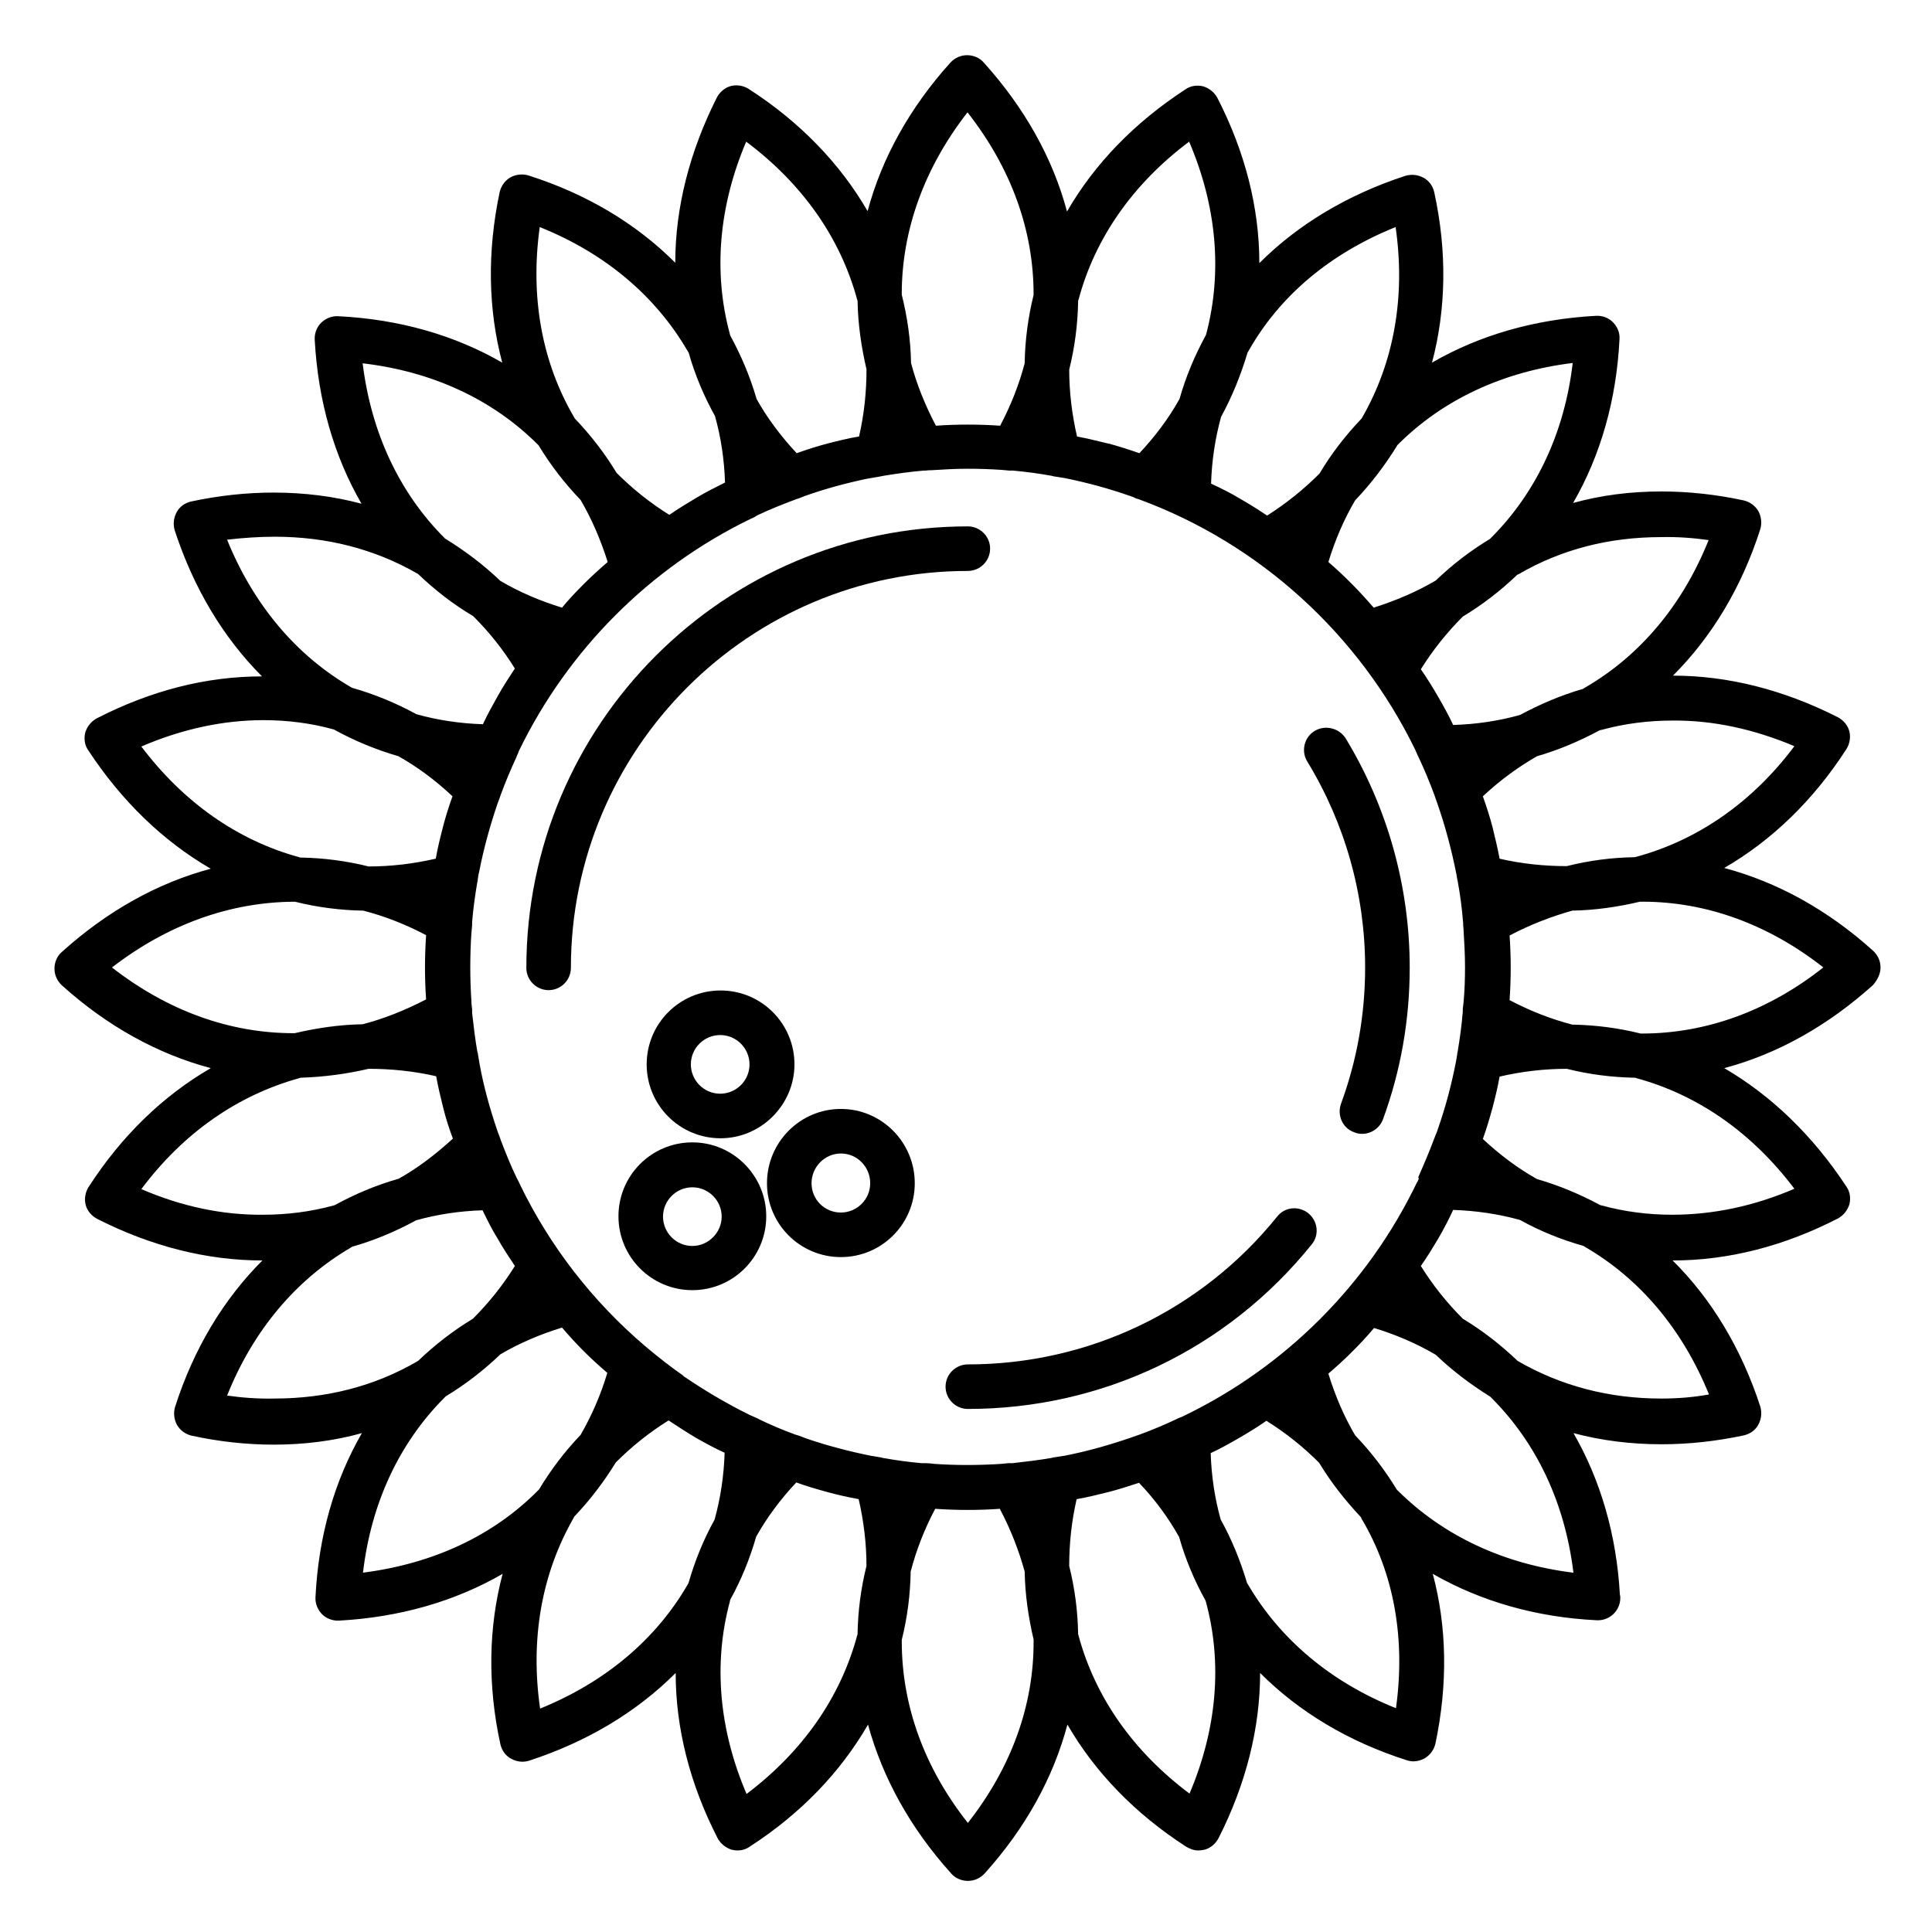 <?xml version="1.0" encoding="UTF-8"?>
<!-- Uploaded to: ICON Repo, www.iconrepo.com, Generator: ICON Repo Mixer Tools -->
<svg fill="#000000" width="800px" height="800px" version="1.1" viewBox="144 144 512 512" xmlns="http://www.w3.org/2000/svg">
 <g>
  <path d="m642.36 400.39c0-1.672-0.688-3.246-1.969-4.43-12.004-10.824-25.387-18.203-39.457-21.941 12.594-7.281 23.617-17.91 32.375-31.488 0.887-1.379 1.18-3.148 0.789-4.723-0.395-1.574-1.574-2.953-3.051-3.738-14.367-7.281-29.125-11.02-43.691-11.02 10.332-10.332 18.203-23.418 23.125-38.77 0.492-1.574 0.297-3.344-0.492-4.82-0.887-1.477-2.262-2.461-3.938-2.856-7.281-1.574-14.66-2.363-21.746-2.363-8.168 0-15.941 0.984-23.418 3.051 7.281-12.594 11.512-27.355 12.301-43.492 0.098-1.672-0.59-3.246-1.77-4.43-1.18-1.18-2.754-1.77-4.527-1.672-16.137 0.887-30.801 5.117-43.395 12.398 3.738-14.07 4.035-29.422 0.59-45.164-0.395-1.672-1.379-3.051-2.856-3.836-1.477-0.789-3.148-0.984-4.82-0.492-15.352 5.019-28.438 12.891-38.672 23.125 0-14.562-3.738-29.422-11.121-43.789-0.789-1.477-2.164-2.559-3.738-3.051-1.574-0.395-3.344-0.195-4.723 0.789-13.578 8.855-24.109 19.777-31.391 32.375-3.738-14.07-11.219-27.453-22.043-39.457-1.082-1.277-2.754-1.969-4.43-1.969-1.672 0-3.246 0.688-4.43 1.969-10.824 12.004-18.203 25.387-21.941 39.359-7.281-12.594-17.91-23.617-31.488-32.375-1.379-0.887-3.148-1.18-4.723-0.789-1.574 0.395-2.953 1.574-3.738 3.051-7.281 14.465-11.02 29.324-11.02 43.789-10.332-10.332-23.418-18.203-38.867-23.125-1.574-0.492-3.344-0.297-4.82 0.492-1.477 0.887-2.461 2.262-2.856 3.938-3.344 15.844-3.051 31.094 0.688 45.164-12.594-7.281-27.355-11.512-43.492-12.301-1.672-0.098-3.344 0.59-4.527 1.77-1.18 1.18-1.77 2.856-1.672 4.527 0.887 16.137 5.117 30.801 12.398 43.395-7.379-1.969-15.152-2.953-23.32-2.953-7.184 0-14.465 0.789-21.844 2.363-1.672 0.395-3.051 1.379-3.836 2.856-0.789 1.477-0.984 3.148-0.492 4.82 5.019 15.352 12.891 28.438 23.125 38.672-14.762 0-29.422 3.738-43.789 11.121-1.477 0.789-2.559 2.164-3.051 3.738-0.395 1.574-0.195 3.344 0.789 4.723 8.855 13.48 19.875 24.109 32.473 31.391-14.07 3.738-27.453 11.219-39.457 22.043-1.277 1.082-1.969 2.754-1.969 4.43 0 1.672 0.688 3.246 1.969 4.43 12.004 10.824 25.387 18.203 39.457 21.941-12.594 7.281-23.617 17.91-32.375 31.488-0.887 1.379-1.18 3.148-0.789 4.723 0.395 1.574 1.574 2.953 3.051 3.738 14.367 7.281 29.125 11.02 43.789 11.02-10.332 10.332-18.203 23.418-23.125 38.77-0.492 1.574-0.297 3.344 0.492 4.82 0.887 1.477 2.262 2.461 3.938 2.856 7.281 1.574 14.562 2.363 21.648 2.363 8.168 0 15.941-0.984 23.418-3.051-7.281 12.594-11.512 27.355-12.301 43.492-0.098 1.672 0.59 3.344 1.77 4.527 1.082 1.082 2.656 1.672 4.133 1.672h0.297c16.137-0.887 30.801-5.117 43.395-12.398-3.738 14.07-4.035 29.422-0.59 45.164 0.395 1.672 1.379 3.051 2.856 3.836 0.887 0.492 1.969 0.789 2.953 0.789 0.59 0 1.277-0.098 1.871-0.297 15.352-5.019 28.438-12.891 38.77-23.223 0 14.562 3.738 29.422 11.121 43.789 0.789 1.477 2.164 2.559 3.738 3.051 0.492 0.098 0.984 0.195 1.477 0.195 1.18 0 2.262-0.297 3.246-0.984 13.578-8.758 24.109-19.777 31.391-32.375 3.836 14.07 11.219 27.453 22.043 39.457 1.082 1.277 2.754 1.969 4.43 1.969 1.672 0 3.246-0.688 4.43-1.969 10.824-12.004 18.203-25.387 21.941-39.457 7.281 12.594 17.91 23.617 31.488 32.375 0.984 0.59 2.066 0.984 3.246 0.984 0.492 0 0.984-0.098 1.574-0.195 1.574-0.395 2.953-1.574 3.738-3.051 7.281-14.367 11.02-29.227 11.02-43.789 10.332 10.332 23.418 18.203 38.867 23.125 0.59 0.195 1.18 0.297 1.77 0.297 0.984 0 2.066-0.297 2.953-0.789 1.477-0.887 2.461-2.262 2.856-3.836 3.344-15.844 3.051-31.094-0.688-45.066 12.695 7.281 27.355 11.512 43.492 12.301h0.297c3.246 0 5.902-2.656 5.902-5.902 0-0.297 0-0.59-0.098-0.789-0.887-15.941-5.117-30.406-12.301-42.902 7.379 1.969 15.254 2.953 23.32 2.953 7.184 0 14.465-0.789 21.844-2.363 1.672-0.395 3.051-1.379 3.836-2.856 0.789-1.477 0.984-3.148 0.492-4.82-5.019-15.352-12.891-28.438-23.223-38.672 14.66 0 29.422-3.738 43.789-11.121 1.477-0.789 2.559-2.164 3.051-3.738 0.395-1.574 0.195-3.344-0.789-4.723-8.855-13.48-19.875-24.109-32.375-31.391 14.07-3.738 27.453-11.219 39.457-22.043 1.176-1.379 1.965-2.953 1.965-4.629zm-22.828-58.645c-11.121 14.859-25.586 24.895-41.918 29.324-0.195 0-0.297 0.098-0.492 0.098-6.102 0.098-12.004 0.887-17.91 2.363-5.902 0-11.809-0.59-17.809-1.969-0.492-2.754-1.18-5.512-1.871-8.363-0.688-2.656-1.574-5.41-2.559-8.168 4.527-4.231 9.348-7.773 14.367-10.629 5.805-1.672 11.316-4.035 16.629-6.887 0.195 0 0.297-0.098 0.492-0.098 6.102-1.672 12.398-2.461 18.793-2.461 10.727-0.098 21.551 2.262 32.277 6.789zm-99.582 114.73c-0.098 0.297-0.297 0.688-0.492 0.984-12.988 26.961-34.832 48.805-61.797 61.797-0.395 0.195-0.789 0.395-1.18 0.492-0.098 0.098-0.297 0.098-0.395 0.195-3.344 1.574-6.789 3.051-10.332 4.328-0.195 0.098-0.395 0.098-0.59 0.195-0.492 0.195-0.887 0.297-1.379 0.492-5.707 1.969-11.609 3.641-17.613 4.82-0.887 0.098-1.672 0.297-2.559 0.395-0.297 0-0.59 0.098-0.984 0.195-3.344 0.59-6.789 0.984-10.234 1.379h-1.082c-0.688 0.098-1.277 0.098-1.969 0.195-2.953 0.195-6.004 0.297-9.055 0.297-2.953 0-5.805-0.098-8.66-0.297-0.789-0.098-1.672-0.195-2.461-0.195h-0.984c-3.445-0.297-6.887-0.789-10.234-1.379-0.297-0.098-0.59-0.195-0.887-0.195-0.789-0.098-1.574-0.297-2.363-0.395-5.805-1.18-11.414-2.656-16.926-4.527-0.688-0.297-1.379-0.492-2.066-0.789-0.297-0.098-0.59-0.195-0.984-0.297-3.246-1.18-6.496-2.559-9.543-4.035-0.297-0.195-0.492-0.297-0.789-0.395-0.59-0.297-1.18-0.492-1.77-0.789-6.004-2.953-11.809-6.394-17.32-10.137-0.098-0.098-0.195-0.098-0.195-0.195 0 0-0.098 0-0.098-0.098-3.246-2.262-6.394-4.723-9.445-7.281 0 0-0.098-0.098-0.098-0.098-0.195-0.098-0.297-0.297-0.492-0.395-13.875-11.809-25.289-26.469-33.258-43-0.195-0.492-0.395-0.887-0.688-1.379 0-0.098-0.098-0.195-0.098-0.195-1.574-3.246-2.953-6.691-4.231-10.035-0.098-0.297-0.195-0.59-0.297-0.887-0.297-0.688-0.59-1.477-0.789-2.164-1.871-5.512-3.445-11.219-4.527-17.121-0.098-0.789-0.297-1.574-0.395-2.363 0-0.297-0.098-0.59-0.195-0.887-0.59-3.344-0.984-6.789-1.379-10.234v-0.984c-0.098-0.789-0.195-1.477-0.195-2.262-0.195-2.953-0.297-5.902-0.297-8.855 0-3.051 0.098-6.102 0.297-9.055 0.098-0.688 0.098-1.379 0.195-2.164v-0.887c0.297-3.543 0.789-7.086 1.379-10.527 0.098-0.195 0.098-0.395 0.098-0.59 0.098-0.688 0.195-1.477 0.395-2.164 1.18-6.102 2.856-12.102 4.82-17.91 0.195-0.492 0.395-1.082 0.59-1.574 0.098-0.195 0.098-0.395 0.195-0.59 1.277-3.543 2.754-6.988 4.328-10.43 0-0.098 0.098-0.195 0.098-0.297 0.195-0.395 0.395-0.789 0.492-1.18 12.988-26.766 34.637-48.512 61.402-61.5 0.492-0.195 0.984-0.395 1.379-0.688 0.195-0.098 0.297-0.195 0.492-0.297 3.344-1.574 6.789-2.953 10.234-4.231 0.195-0.098 0.395-0.098 0.59-0.195 0.59-0.195 1.18-0.492 1.77-0.688 5.312-1.871 10.727-3.344 16.336-4.527 1.082-0.195 2.262-0.395 3.445-0.59 0.297-0.098 0.688-0.098 0.984-0.195 3.543-0.59 7.086-1.082 10.629-1.379h0.492c0.492-0.098 0.984-0.098 1.477-0.098 3.148-0.195 6.394-0.395 9.645-0.395 2.953 0 6.004 0.098 8.953 0.297 0.789 0.098 1.477 0.098 2.164 0.195h0.688 0.297c3.445 0.297 6.887 0.789 10.234 1.379 0.297 0.098 0.59 0.195 0.887 0.195 0.789 0.098 1.672 0.297 2.461 0.395 5.902 1.18 11.711 2.754 17.32 4.723 0.59 0.195 1.18 0.395 1.672 0.688 0.195 0.098 0.492 0.098 0.688 0.195 32.176 11.809 58.449 35.918 73.309 66.422 0.195 0.492 0.395 0.887 0.59 1.379 0.098 0.195 0.195 0.395 0.297 0.59 1.574 3.344 2.953 6.691 4.231 10.137 0.098 0.195 0.098 0.395 0.195 0.59 0.195 0.492 0.297 0.887 0.492 1.379 2.164 6.199 3.836 12.496 5.117 18.992 0.098 0.395 0.098 0.789 0.195 1.18 0 0.098 0.098 0.297 0.098 0.395 0.688 3.738 1.18 7.477 1.477 11.316v0.395c0 0.395 0.098 0.887 0.098 1.277 0.195 3.246 0.395 6.594 0.395 9.84s-0.098 6.394-0.395 9.543c-0.098 0.492-0.098 1.082-0.195 1.574v0.789c-0.297 3.641-0.789 7.184-1.379 10.727-0.098 0.195-0.098 0.395-0.098 0.59-0.098 0.59-0.195 1.18-0.297 1.77-1.18 6.102-2.754 12.102-4.82 18.008-0.195 0.59-0.395 1.18-0.688 1.77-0.098 0.297-0.195 0.59-0.297 0.789-1.277 3.445-2.754 6.887-4.231 10.234 0.203 0.398 0.105 0.496 0.105 0.496zm76.852-169.35c-6.887 17.219-18.203 30.699-32.867 39.164-0.195 0.098-0.297 0.195-0.492 0.297-5.805 1.672-11.316 4.035-16.629 6.887-5.609 1.574-11.512 2.461-17.711 2.656-1.18-2.559-2.559-5.019-4.035-7.578-1.477-2.559-2.953-4.922-4.527-7.184 3.246-5.215 6.988-9.84 11.121-13.973 5.215-3.148 9.938-6.789 14.367-11.02 0.098-0.098 0.297-0.195 0.395-0.195 11.316-6.594 24.008-9.84 37.785-9.84 4.129-0.102 8.359 0.195 12.594 0.785zm-57.664-0.59c-0.098 0.098-0.195 0.195-0.297 0.297-5.215 3.148-9.938 6.789-14.367 11.02-5.019 2.953-10.527 5.312-16.434 7.184-1.871-2.164-3.836-4.328-5.805-6.297-2.066-2.066-4.133-4.035-6.199-5.805 1.77-5.805 4.133-11.316 7.086-16.336 4.231-4.43 7.969-9.348 11.219-14.66l0.098-0.098c12.004-12.004 27.945-19.387 46.348-21.648-2.164 18.398-9.645 34.34-21.648 46.344zm-25.289-82.359c2.656 18.402-0.395 35.719-8.855 50.48 0 0.098-0.098 0.098-0.098 0.195-4.231 4.43-8.07 9.348-11.219 14.66-4.133 4.133-8.758 7.871-13.875 11.121-2.363-1.574-4.82-3.148-7.281-4.527-2.262-1.379-4.82-2.656-7.578-3.938 0.195-6.102 1.082-12.004 2.656-17.711 2.953-5.41 5.215-11.02 6.988-16.926 0-0.098 0.098-0.195 0.098-0.195 8.363-14.957 21.844-26.176 39.164-33.16zm-54.711-22.633c7.281 17.023 8.855 34.539 4.527 50.973 0 0.098-0.098 0.195-0.098 0.297-2.953 5.41-5.312 11.02-6.988 16.926-2.856 5.117-6.394 9.84-10.629 14.367-2.559-0.887-5.215-1.77-8.168-2.559h-0.098c-2.856-0.688-5.609-1.379-8.266-1.871-1.379-6.004-2.066-11.906-2.066-17.711 1.477-6.004 2.262-12.004 2.363-18.203 0-0.098 0-0.195 0.098-0.297 4.332-16.34 14.465-30.805 29.324-41.922zm-58.746-7.773c11.516 14.66 17.516 31.191 17.516 48.117v0.297c-1.477 6.004-2.262 12.004-2.363 18.105-1.477 5.609-3.641 11.121-6.496 16.531-2.754-0.195-5.609-0.297-8.562-0.297-2.856 0-5.707 0.098-8.461 0.297-2.856-5.41-5.117-11.02-6.594-16.629-0.098-6.102-0.984-12.203-2.461-18.105v-0.195c0.008-16.93 6.008-33.461 17.422-48.121zm-58.645 7.773c14.859 11.121 24.992 25.484 29.422 41.918 0 0.098 0.098 0.195 0.098 0.297 0.098 6.102 0.984 12.203 2.363 18.105 0 5.902-0.59 11.809-1.969 17.809-2.953 0.492-5.707 1.18-8.363 1.871-2.656 0.688-5.41 1.574-8.168 2.559-4.133-4.43-7.773-9.25-10.629-14.367-1.672-5.805-4.035-11.414-6.988-16.828 0-0.098-0.098-0.195-0.098-0.395-4.426-16.332-2.949-33.848 4.332-50.969zm-54.711 22.633c17.219 6.887 30.699 18.203 39.262 32.965 0.098 0.098 0.098 0.195 0.195 0.297 1.672 5.902 4.035 11.512 6.988 16.828 1.574 5.609 2.461 11.512 2.656 17.613-2.559 1.277-5.117 2.559-7.578 4.035-2.461 1.477-4.922 2.953-7.184 4.527-5.215-3.246-9.84-6.988-13.973-11.121-3.148-5.215-6.887-10.035-11.121-14.465 0-0.098-0.098-0.195-0.098-0.195-8.656-14.766-11.707-32.086-9.148-50.484zm-0.492 57.66 0.195 0.195c3.148 5.215 6.887 10.035 11.121 14.465 2.953 5.019 5.312 10.527 7.184 16.434-2.164 1.871-4.328 3.836-6.297 5.805-2.066 2.066-4.035 4.133-5.805 6.297-5.805-1.77-11.316-4.133-16.336-7.086-4.43-4.231-9.348-7.969-14.66-11.219l-0.098-0.098c-12.004-12.004-19.484-27.945-21.746-46.348 18.496 2.172 34.438 9.551 46.441 21.555zm-69.766 24.402c13.777 0 26.469 3.246 37.785 9.742 0.098 0 0.098 0.098 0.195 0.098 4.527 4.328 9.348 8.07 14.66 11.219 4.133 4.133 7.871 8.758 11.02 13.875-1.477 2.262-3.051 4.625-4.527 7.281-1.379 2.461-2.754 4.922-3.938 7.477-6.102-0.195-12.004-1.082-17.613-2.656-5.41-2.953-11.121-5.312-17.023-6.988-0.098 0-0.098-0.098-0.195-0.098-14.66-8.461-25.977-21.941-32.965-39.164 4.238-0.488 8.469-0.785 12.602-0.785zm-35.324 55.598c10.727-4.625 21.648-6.988 32.375-6.988 6.297 0 12.594 0.789 18.598 2.461 0.098 0 0.195 0 0.195 0.098 5.41 2.953 11.121 5.312 16.926 6.988 5.117 2.856 9.84 6.394 14.367 10.629-0.984 2.754-1.871 5.512-2.559 8.266-0.688 2.656-1.379 5.41-1.871 8.266-6.004 1.379-11.906 2.066-17.809 2.066-5.902-1.477-12.004-2.262-18.105-2.363-0.098 0-0.195 0-0.297-0.098-16.238-4.43-30.605-14.465-41.82-29.324zm40.441 41.133h0.195 0.098c5.902 1.477 12.004 2.262 18.105 2.363 5.707 1.477 11.219 3.641 16.629 6.496-0.195 2.856-0.297 5.805-0.297 8.562 0 2.754 0.098 5.609 0.297 8.461-5.512 2.856-11.121 5.117-16.828 6.594-6.102 0.098-12.102 0.984-18.008 2.363h-0.297c-17.023 0-33.457-6.004-48.117-17.418 14.668-11.324 31.199-17.324 48.223-17.422zm-40.441 76.16c11.121-14.859 25.484-24.895 41.918-29.422 0.098 0 0.195-0.098 0.297-0.098 6.102-0.195 12.102-0.984 18.008-2.363 5.902 0 11.906 0.59 17.91 1.969 0.492 2.754 1.18 5.609 1.871 8.363 0.688 2.856 1.574 5.512 2.559 8.168-4.527 4.133-9.25 7.773-14.367 10.629-5.902 1.672-11.512 4.035-16.926 6.988-0.098 0-0.195 0.098-0.297 0.098-6.102 1.672-12.398 2.461-18.793 2.461-10.633 0.094-21.457-2.168-32.18-6.793zm22.73 54.711c6.887-17.219 18.203-30.699 32.867-39.262 0.098-0.098 0.195-0.098 0.297-0.195 5.902-1.672 11.512-4.035 16.926-6.988 5.609-1.574 11.512-2.461 17.613-2.656 1.277 2.656 2.559 5.215 4.035 7.578 1.379 2.461 2.953 4.82 4.527 7.184-3.246 5.215-6.988 9.84-11.121 13.973-5.215 3.148-10.035 6.887-14.465 11.121-0.098 0.098-0.195 0.098-0.297 0.195-11.316 6.594-24.109 9.84-37.883 9.84-4.137 0.098-8.367-0.199-12.5-0.789zm57.66 0.492c0.098-0.098 0.195-0.195 0.297-0.297 5.215-3.148 10.035-6.887 14.465-11.121 5.019-2.953 10.527-5.312 16.336-7.086 1.77 2.066 3.641 4.133 5.805 6.297 1.969 1.969 4.035 3.836 6.199 5.707-1.77 5.902-4.133 11.316-7.086 16.434-4.231 4.43-7.871 9.25-11.02 14.465-0.098 0.098-0.195 0.195-0.297 0.297-11.906 12.004-27.848 19.387-46.348 21.746 2.164-18.496 9.645-34.438 21.648-46.441zm25.289 82.461c-2.656-18.402 0.395-35.719 8.855-50.48 0.098-0.098 0.098-0.297 0.195-0.395 4.231-4.43 7.871-9.25 11.02-14.367 4.133-4.133 8.758-7.871 13.973-11.121 2.262 1.477 4.625 3.051 7.281 4.625 2.461 1.379 4.922 2.754 7.578 3.938-0.195 6.102-1.082 12.004-2.656 17.711-2.953 5.312-5.215 10.922-6.887 16.727-0.098 0.098-0.098 0.297-0.195 0.395-8.461 14.664-21.945 25.98-39.164 32.969zm54.711 22.629c-7.281-17.023-8.855-34.539-4.43-50.973 0-0.195 0.098-0.297 0.098-0.492 2.953-5.312 5.215-10.922 6.887-16.727 2.856-5.117 6.394-9.84 10.629-14.367 2.656 0.984 5.41 1.77 8.266 2.559 2.856 0.789 5.609 1.379 8.266 1.871 1.379 6.004 2.066 11.906 2.066 17.711-1.477 5.902-2.262 11.906-2.363 18.105 0 0.098-0.098 0.195-0.098 0.297-4.426 16.434-14.461 30.801-29.32 42.016zm58.648 7.676c-11.512-14.562-17.516-31.094-17.516-48.117v-0.395c1.477-5.902 2.262-12.004 2.363-18.105 1.477-5.707 3.641-11.219 6.496-16.629 2.856 0.195 5.805 0.297 8.562 0.297 3.051 0 5.805-0.098 8.562-0.297 2.856 5.41 5.019 10.922 6.594 16.629 0.098 6.102 0.984 12.102 2.363 18.008v0.395c0.086 17.023-5.914 33.555-17.426 48.215zm58.742-7.773c-14.859-11.121-24.992-25.484-29.422-41.918 0-0.098-0.098-0.297-0.098-0.395-0.098-6.102-0.887-12.102-2.363-18.008 0-5.805 0.59-11.711 1.969-17.711 2.856-0.492 5.609-1.18 8.363-1.871 2.754-0.688 5.41-1.574 8.168-2.461 4.231 4.43 7.773 9.25 10.629 14.367 1.672 5.902 4.035 11.512 6.988 16.828 0 0.098 0.098 0.195 0.098 0.297 4.426 16.234 2.949 33.75-4.332 50.871zm54.711-22.633c-17.219-6.887-30.699-18.203-39.262-32.867-0.098-0.098-0.098-0.195-0.195-0.297-1.77-5.902-4.035-11.512-6.988-16.828-1.574-5.609-2.461-11.512-2.656-17.613 2.559-1.18 5.019-2.559 7.578-4.035 2.363-1.379 4.82-2.856 7.184-4.527 5.215 3.246 9.84 6.988 13.973 11.121 3.148 5.215 6.887 9.938 11.02 14.367 0.098 0.098 0.195 0.297 0.195 0.395 8.66 14.566 11.711 31.887 9.152 50.285zm0.492-57.66c-0.098-0.098-0.195-0.195-0.297-0.297-3.148-5.215-6.887-10.035-11.02-14.367-2.953-5.019-5.312-10.527-7.086-16.336 2.164-1.871 4.328-3.836 6.297-5.805s3.938-4.035 5.805-6.297c5.805 1.77 11.316 4.133 16.336 7.086 4.43 4.231 9.25 7.871 14.465 11.121 0.098 0.098 0.195 0.195 0.297 0.297 12.004 12.004 19.484 27.848 21.746 46.348-18.5-2.269-34.438-9.746-46.543-21.75zm69.766-24.402c-13.777 0-26.469-3.344-37.785-9.84-0.098-0.098-0.195-0.098-0.297-0.195-4.43-4.231-9.25-7.969-14.465-11.121-4.133-4.133-7.871-8.758-11.121-13.973 1.672-2.363 3.148-4.82 4.625-7.281 1.477-2.559 2.754-5.019 3.938-7.578 6.102 0.195 12.004 1.082 17.711 2.656 5.312 2.953 10.922 5.215 16.828 6.887 0.098 0.098 0.195 0.098 0.297 0.195 14.66 8.461 25.977 21.941 32.965 39.164-4.332 0.789-8.562 1.086-12.695 1.086zm35.328-55.598c-10.727 4.625-21.648 6.887-32.375 6.887-6.297 0-12.594-0.789-18.695-2.461-0.098 0-0.297-0.098-0.395-0.098-5.312-2.856-10.922-5.215-16.727-6.887-5.117-2.856-9.938-6.496-14.367-10.629 0.984-2.754 1.77-5.41 2.559-8.266 0.688-2.656 1.379-5.41 1.871-8.266 5.902-1.379 11.906-2.066 17.809-2.066 5.902 1.477 12.004 2.262 18.105 2.363 0.098 0 0.195 0 0.297 0.098 16.332 4.43 30.699 14.465 41.918 29.324zm-40.445-41.133h-0.297c-5.902-1.477-12.004-2.262-18.105-2.363-5.707-1.477-11.219-3.641-16.629-6.496 0.195-2.856 0.297-5.707 0.297-8.562s-0.098-5.707-0.297-8.562c5.41-2.856 11.02-5.019 16.629-6.594 6.004-0.098 12.102-0.984 17.91-2.363h0.492 0.195c16.926 0 33.359 6.004 47.922 17.418-14.562 11.523-31.094 17.523-48.117 17.523z"/>
  <path d="m354.54 426.07c0-10.824-8.758-19.582-19.582-19.582s-19.582 8.758-19.582 19.582 8.758 19.582 19.582 19.582c10.723 0 19.582-8.855 19.582-19.582zm-27.457 0c0-4.328 3.543-7.773 7.773-7.773 4.328 0 7.773 3.543 7.773 7.773 0 4.328-3.543 7.773-7.773 7.773-4.328 0-7.773-3.543-7.773-7.773z"/>
  <path d="m327.48 446.74c-10.824 0-19.582 8.758-19.582 19.582 0 10.824 8.758 19.582 19.582 19.582 10.824 0 19.582-8.758 19.582-19.582 0-10.727-8.758-19.582-19.582-19.582zm0 27.453c-4.328 0-7.773-3.543-7.773-7.773 0-4.328 3.543-7.773 7.773-7.773 4.328 0 7.773 3.543 7.773 7.773s-3.543 7.773-7.773 7.773z"/>
  <path d="m366.84 437.88c-10.824 0-19.582 8.855-19.582 19.68s8.758 19.582 19.582 19.582c10.824 0 19.582-8.758 19.582-19.582s-8.758-19.68-19.582-19.68zm0 27.453c-4.328 0-7.773-3.445-7.773-7.773s3.543-7.871 7.773-7.871c4.328 0 7.773 3.543 7.773 7.871s-3.539 7.773-7.773 7.773z"/>
  <path d="m492.39 337.71c-2.754 1.672-3.641 5.312-1.969 8.07 10.035 16.434 15.352 35.324 15.352 54.613 0 12.496-2.164 24.602-6.394 36.113-1.082 3.051 0.395 6.496 3.543 7.578 0.688 0.297 1.379 0.395 2.066 0.395 2.363 0 4.625-1.477 5.512-3.836 4.723-12.891 7.086-26.371 7.086-40.246 0-21.453-5.902-42.508-17.023-60.812-1.773-2.66-5.414-3.547-8.172-1.875z"/>
  <path d="m490.72 465.53c-2.559-2.066-6.297-1.672-8.266 0.887-20.074 24.895-49.988 39.164-81.969 39.164-3.246 0-5.902 2.656-5.902 5.902s2.656 5.902 5.902 5.902c35.621 0 68.781-15.844 91.117-43.59 2.07-2.457 1.676-6.199-0.883-8.266z"/>
  <path d="m406.39 289.4c0-3.246-2.656-5.902-5.902-5.902-64.551 0-117 52.449-117 117 0 3.246 2.656 5.902 5.902 5.902 3.246 0 5.902-2.656 5.902-5.902 0-58.055 47.23-105.19 105.19-105.19 3.246 0 5.902-2.656 5.902-5.902z"/>
 </g>
</svg>